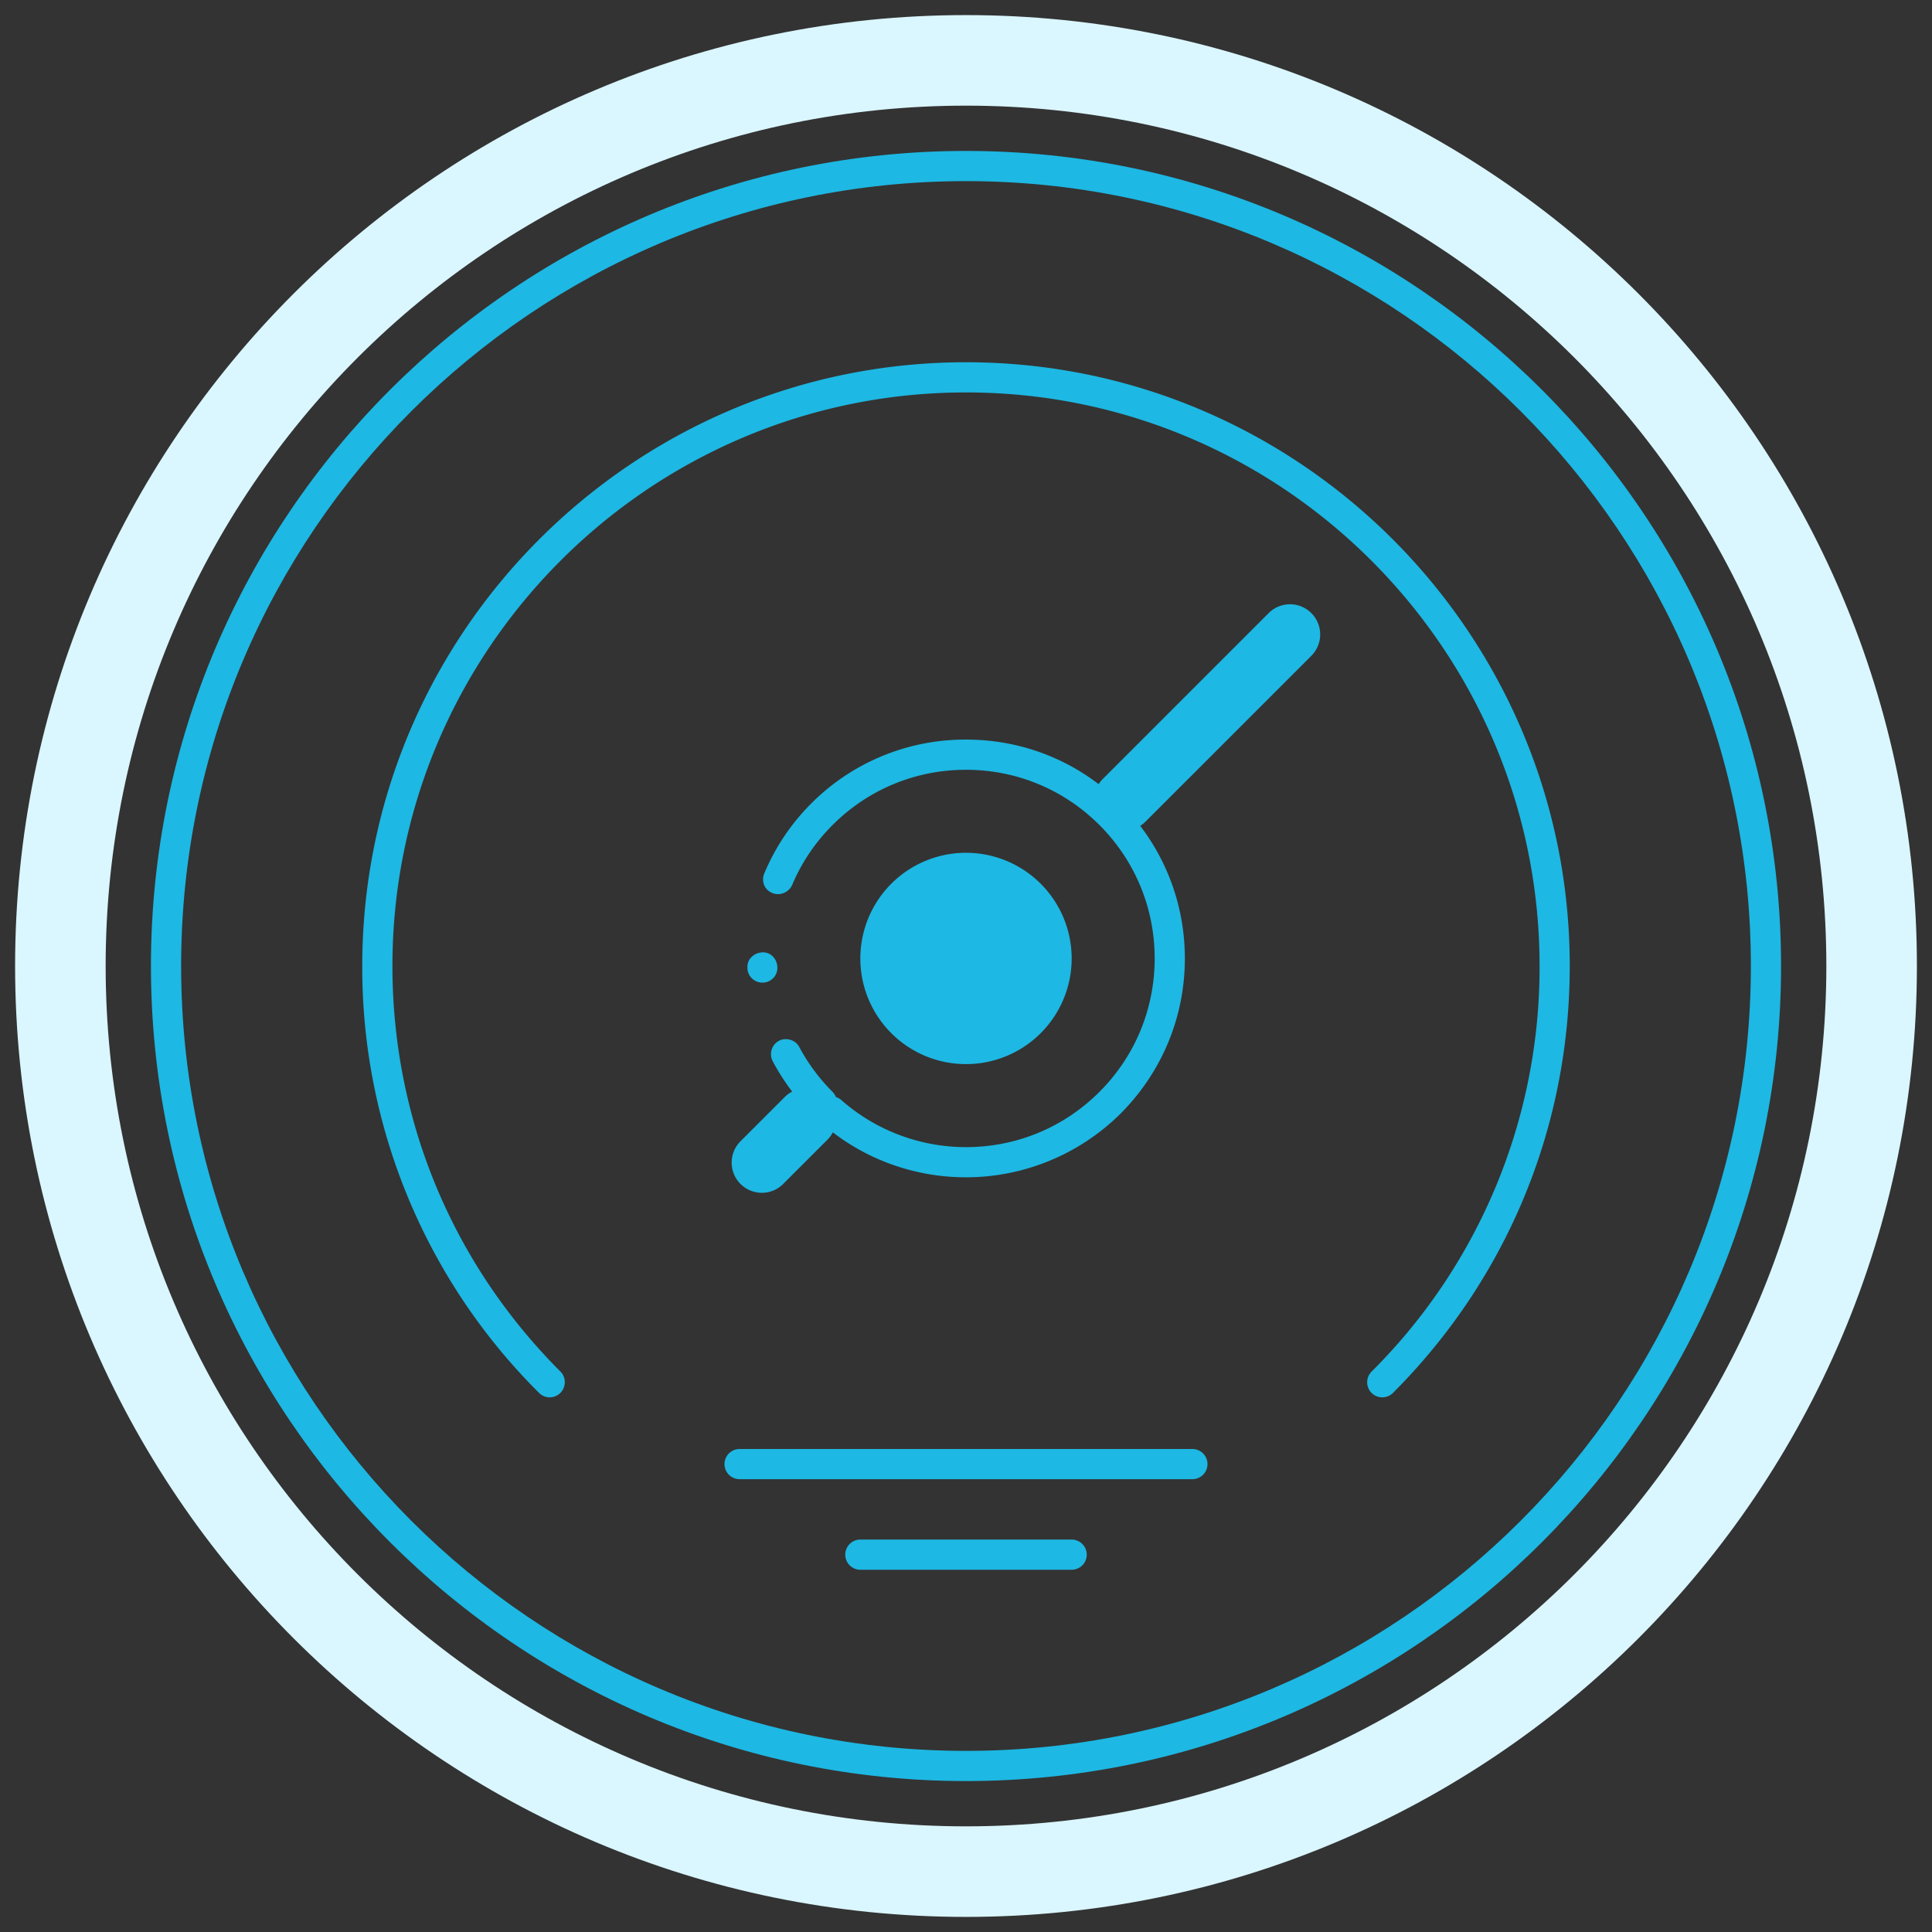 <svg xmlns="http://www.w3.org/2000/svg" width="64" height="64"><rect width="100%" height="100%" fill="#333333" stroke="none"/><g fill="none" fill-rule="evenodd"><path d="M0 0h64v64H0z"/><path fill="#DAF6FF" d="M32 60.5C16.26 60.5 3.5 47.74 3.5 32S16.26 3.5 32 3.5 60.5 16.26 60.5 32 47.74 60.5 32 60.5m0-60C14.604.5.5 14.604.5 32S14.604 63.5 32 63.5 63.5 49.396 63.5 32 49.396.5 32 .5"/><path fill="#1DB8E3" d="M32 6C17.663 6 6 17.663 6 32s11.663 26 26 26 26-11.663 26-26S46.337 6 32 6m0 53C17.112 59 5 46.888 5 32S17.112 5 32 5s27 12.112 27 27-12.112 27-27 27"/><path fill="#1DB8E3" d="M18.212 46.29a.503.503 0 01-.354-.147A19.869 19.869 0 0112 32c0-11.028 8.972-20 20-20s20 8.972 20 20c0 5.342-2.08 10.364-5.857 14.143a.5.5 0 01-.707-.708A18.876 18.876 0 0051 32c0-10.477-8.523-19-19-19-10.476 0-19 8.523-19 19 0 5.075 1.977 9.847 5.566 13.435a.502.502 0 01-.354.854M39.5 49h-15a.5.5 0 010-1h15a.5.5 0 010 1m-4 3h-7a.5.5 0 010-1h7a.5.5 0 010 1"/><path fill="#1DB8E3" d="M25.27 32.55h-.02c-.26 0-.48-.21-.49-.47-.01-.14.03-.27.12-.36.09-.1.22-.16.35-.17.28-.03.51.2.52.48.02.28-.2.51-.47.52h-.01zM32 39c-1.77 0-3.48-.64-4.8-1.81a.497.497 0 01-.13-.19.666.666 0 01-.2-.12 7.29 7.29 0 01-1.27-1.72.504.504 0 01.2-.68c.24-.13.56-.03.68.21.29.54.66 1.04 1.1 1.48.05.05.08.1.11.17.06.02.12.05.18.1C29 37.44 30.47 38 32 38c1.67 0 3.24-.65 4.42-1.83 1.18-1.18 1.83-2.75 1.83-4.42s-.65-3.24-1.83-4.42c-1.18-1.18-2.75-1.83-4.42-1.83s-3.24.65-4.42 1.83c-.58.58-1.03 1.25-1.34 1.99-.11.24-.41.37-.66.26a.478.478 0 01-.27-.27.5.5 0 01.01-.38c.36-.86.88-1.64 1.55-2.31a7.194 7.194 0 015.12-2.12h.02c1.93 0 3.75.75 5.12 2.12 1.36 1.37 2.12 3.19 2.12 5.13s-.76 3.76-2.12 5.13A7.276 7.276 0 0132 39z"/><path fill="#1DB8E3" d="M29.525 34.225a3.5 3.5 0 114.95-4.95 3.5 3.5 0 01-4.95 4.95m7.715-6.715a1 1 0 01-.707-1.707l5.493-5.493a.999.999 0 111.414 1.414l-5.493 5.493a.996.996 0 01-.707.293M25.237 39.513a1 1 0 01-.707-1.707l1.478-1.478a1 1 0 011.414 1.414l-1.478 1.478a.996.996 0 01-.707.293"/></g></svg>